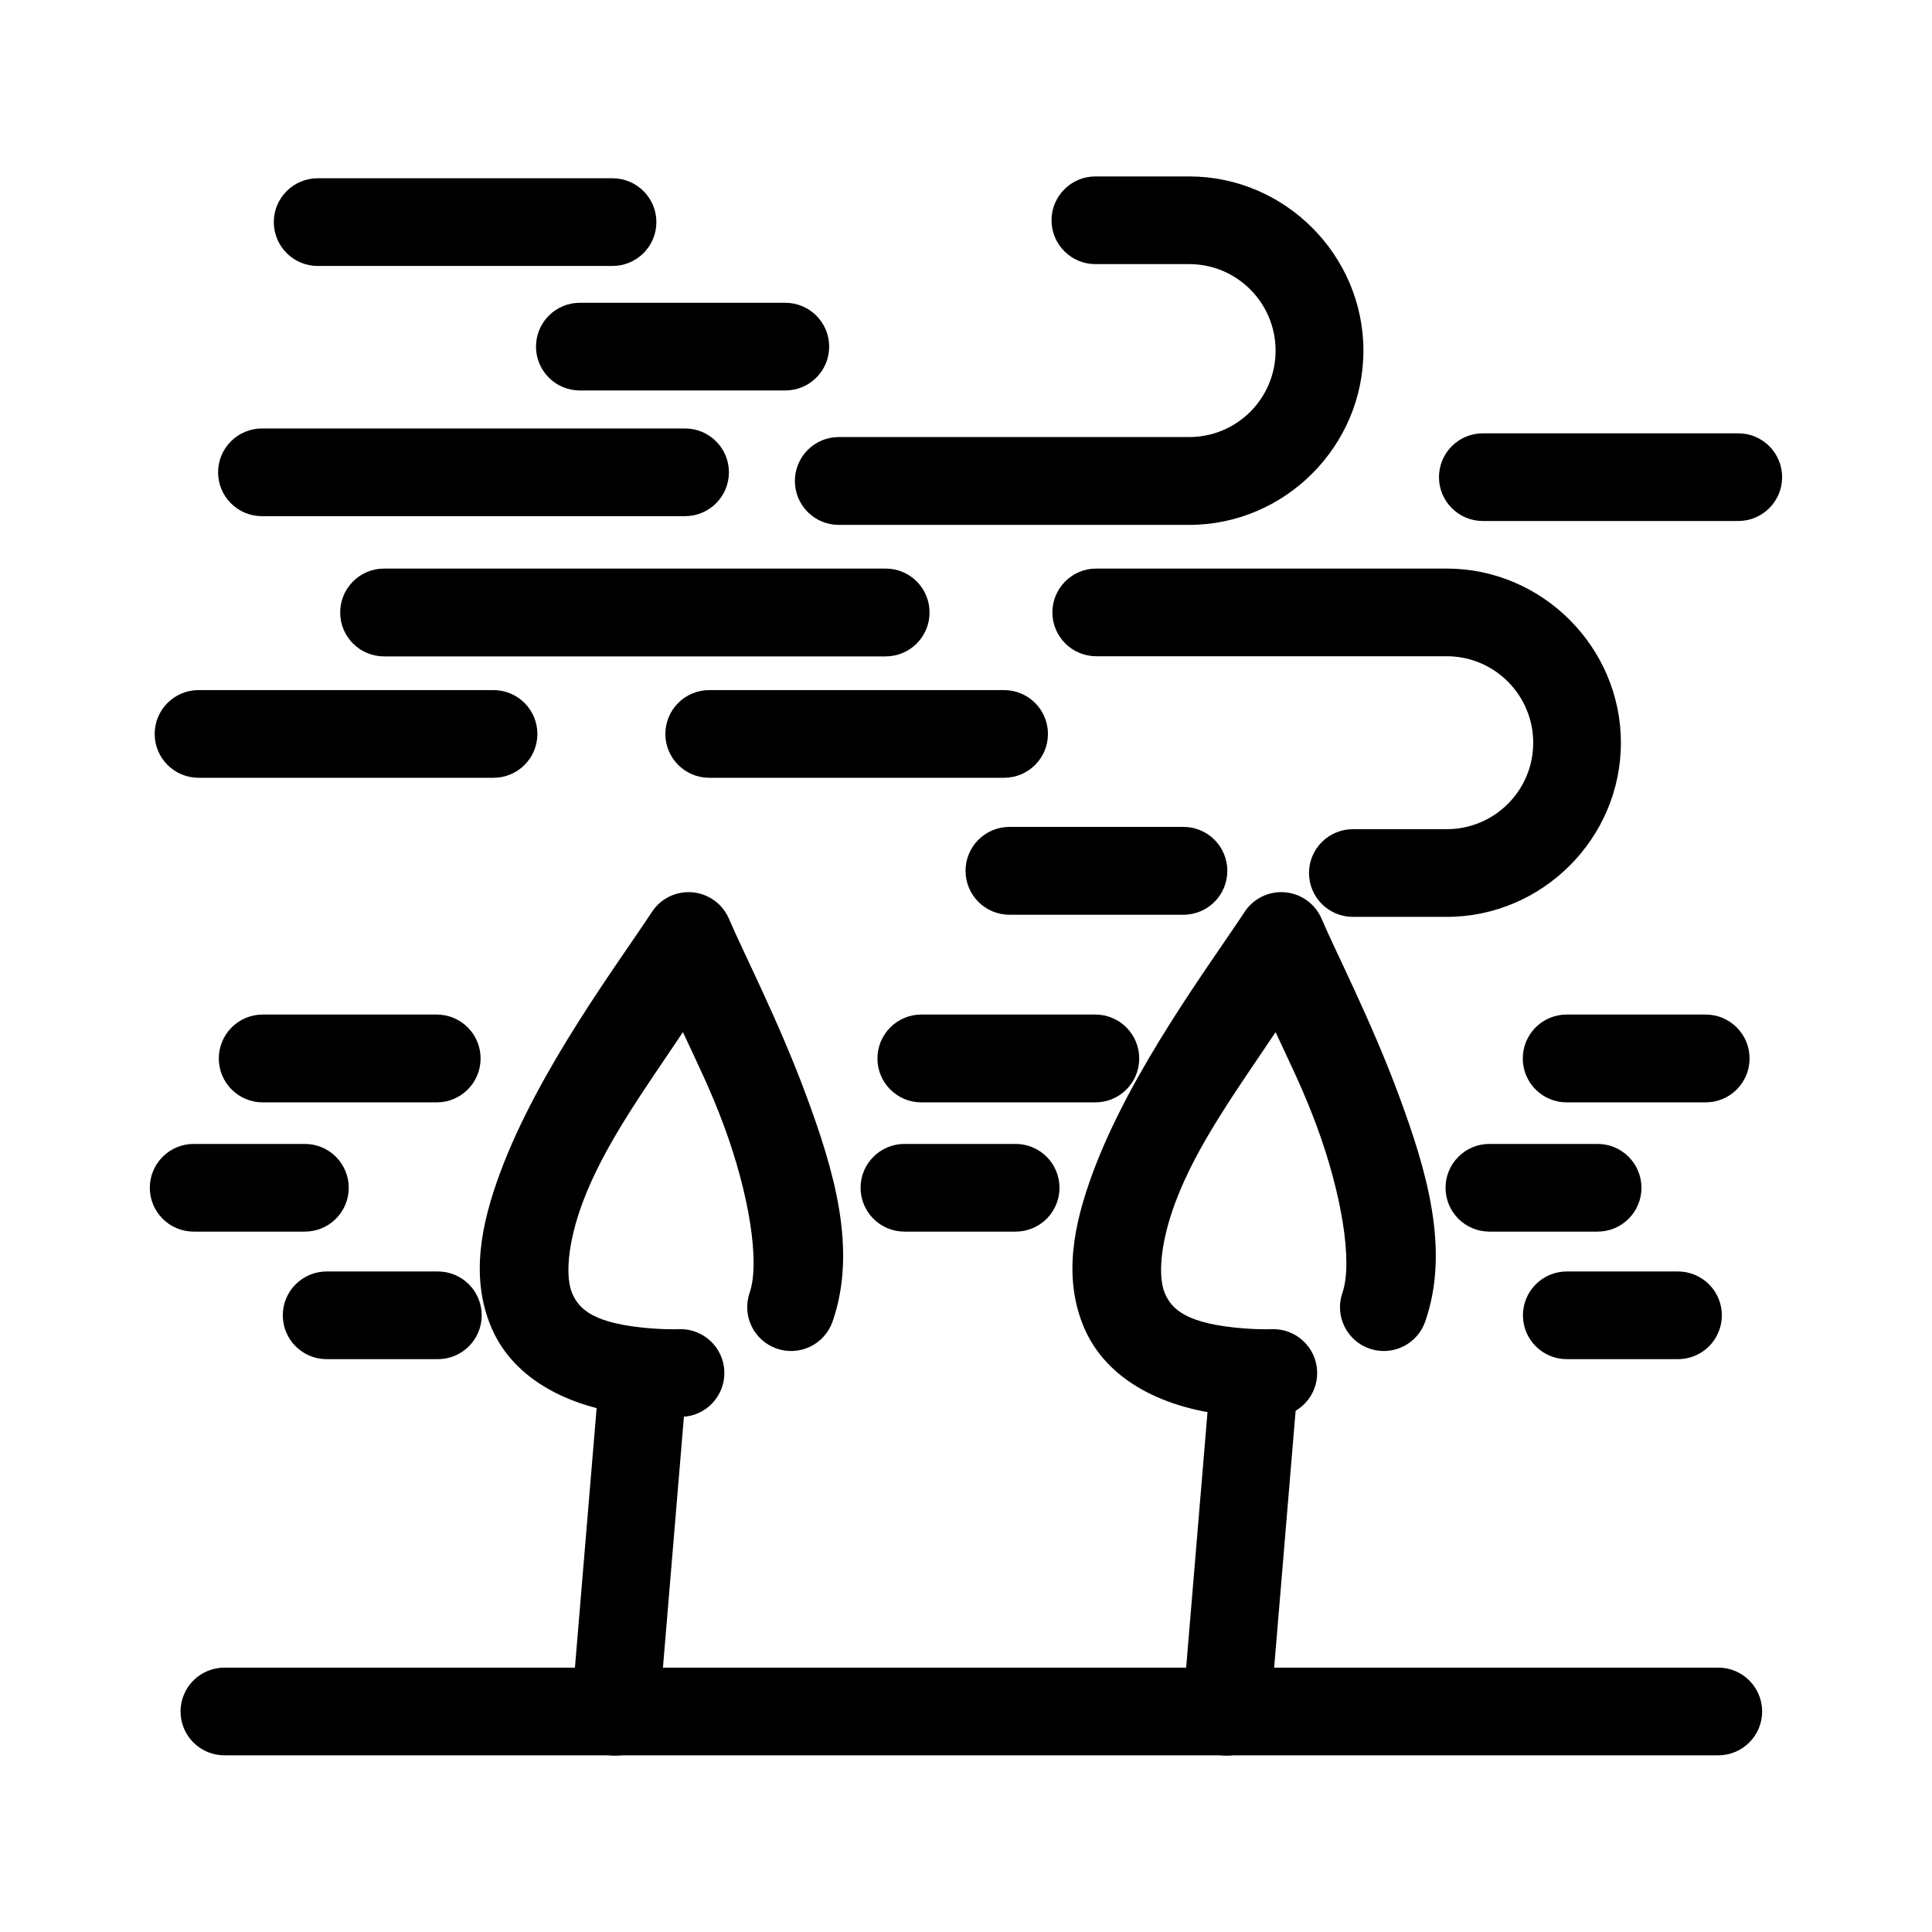 <?xml version="1.0" encoding="UTF-8"?>
<!-- Uploaded to: SVG Repo, www.svgrepo.com, Generator: SVG Repo Mixer Tools -->
<svg fill="#000000" width="800px" height="800px" version="1.1" viewBox="144 144 512 512" xmlns="http://www.w3.org/2000/svg">
 <g>
  <path d="m203.5 609.18c-3.086 0.008-6.051-1.211-8.238-3.391-2.188-2.18-3.418-5.141-3.418-8.227 0-3.09 1.23-6.051 3.418-8.23s5.152-3.398 8.238-3.391h395.87c6.414 0.004 11.613 5.203 11.617 11.621-0.004 6.414-5.203 11.613-11.617 11.617z"/>
  <path d="m213.61 436.14c-6.418-0.004-11.617-5.203-11.621-11.617-0.008-3.09 1.215-6.051 3.394-8.238 2.18-2.188 5.137-3.418 8.227-3.418h46.133c3.086 0 6.047 1.23 8.227 3.418 2.18 2.188 3.402 5.148 3.391 8.238-0.004 6.414-5.203 11.613-11.617 11.617z"/>
  <path d="m196.61 350.12c-6.418-0.004-11.617-5.203-11.621-11.617 0.004-6.418 5.203-11.617 11.621-11.621h78.148c3.09-0.008 6.055 1.215 8.238 3.394 2.188 2.18 3.418 5.137 3.418 8.227 0 3.086-1.23 6.047-3.418 8.227-2.184 2.18-5.148 3.398-8.238 3.391z"/>
  <path d="m228.18 214.48c-6.414-0.004-11.617-5.203-11.621-11.621 0.004-6.414 5.207-11.613 11.621-11.617h78.152c6.414 0.004 11.613 5.203 11.617 11.617-0.004 6.418-5.203 11.617-11.617 11.621z"/>
  <path d="m297.7 247.48c-3.09 0.008-6.055-1.211-8.238-3.391-2.188-2.18-3.418-5.141-3.418-8.227 0-3.09 1.23-6.051 3.418-8.23 2.184-2.18 5.148-3.398 8.238-3.391h54.422c6.414 0.004 11.613 5.203 11.617 11.621-0.004 6.414-5.203 11.613-11.617 11.617z"/>
  <path d="m536.96 282.07c-6.414-0.004-11.613-5.203-11.617-11.617 0.004-6.414 5.203-11.617 11.617-11.617h67.707c6.414 0 11.613 5.203 11.617 11.617-0.004 6.414-5.203 11.613-11.617 11.617z"/>
  <path d="m331.95 350.12c-6.418-0.004-11.617-5.203-11.621-11.617 0.004-6.418 5.203-11.617 11.621-11.621h78.148c6.418 0.004 11.617 5.203 11.621 11.621-0.004 6.414-5.203 11.613-11.621 11.617z"/>
  <path d="m245.77 317.95c-6.414-0.004-11.613-5.203-11.617-11.617-0.008-3.09 1.211-6.055 3.391-8.238 2.18-2.188 5.141-3.418 8.227-3.418h132.95c3.086 0 6.047 1.23 8.227 3.418 2.18 2.184 3.398 5.148 3.391 8.238-0.004 6.414-5.203 11.613-11.617 11.617z"/>
  <path d="m213.45 280.79c-3.086 0.008-6.051-1.211-8.238-3.391-2.188-2.18-3.418-5.141-3.418-8.23 0-3.086 1.23-6.047 3.418-8.227 2.188-2.18 5.152-3.398 8.238-3.391h112.1c6.418 0.004 11.617 5.203 11.621 11.617-0.004 6.418-5.203 11.617-11.621 11.621z"/>
  <path d="m195.32 470.39c-6.414-0.004-11.613-5.203-11.617-11.617 0.004-6.414 5.203-11.617 11.617-11.621h29.484c6.414 0.004 11.613 5.207 11.617 11.621-0.004 6.414-5.203 11.613-11.617 11.617z"/>
  <path d="m230.56 504.19c-6.414-0.004-11.613-5.203-11.617-11.617 0.004-6.418 5.203-11.617 11.617-11.621h29.484c6.414 0.004 11.613 5.203 11.617 11.621-0.004 6.414-5.203 11.613-11.617 11.617z"/>
  <path d="m559.21 504.19c-6.414-0.004-11.613-5.203-11.617-11.617 0.004-6.418 5.203-11.617 11.617-11.621h29.445c3.086-0.008 6.051 1.215 8.238 3.394 2.188 2.18 3.414 5.137 3.418 8.227-0.004 3.086-1.23 6.047-3.418 8.227-2.188 2.18-5.152 3.398-8.238 3.391z"/>
  <path d="m383.68 470.39c-6.414-0.004-11.617-5.203-11.617-11.617 0-6.414 5.203-11.617 11.617-11.621h29.445c3.086-0.008 6.051 1.215 8.238 3.394 2.184 2.18 3.414 5.137 3.418 8.227-0.004 3.086-1.234 6.047-3.418 8.227-2.188 2.18-5.152 3.398-8.238 3.391z"/>
  <path d="m538.7 470.39c-6.414-0.004-11.613-5.203-11.617-11.617 0.004-6.414 5.203-11.617 11.617-11.621h28.688c6.414 0.004 11.613 5.207 11.617 11.621-0.004 6.414-5.203 11.613-11.617 11.617z"/>
  <path d="m388.15 436.14c-6.414-0.004-11.613-5.203-11.617-11.617-0.008-3.09 1.211-6.051 3.391-8.238s5.141-3.418 8.227-3.418h46.133c3.09 0 6.051 1.23 8.23 3.418 2.18 2.188 3.398 5.148 3.391 8.238-0.004 6.414-5.203 11.613-11.621 11.617z"/>
  <path d="m411.5 386.41c-6.414 0-11.617-5.203-11.617-11.617-0.012-3.086 1.211-6.051 3.391-8.238 2.18-2.188 5.141-3.418 8.227-3.418h46.133c3.09 0 6.047 1.23 8.227 3.418s3.402 5.152 3.394 8.238c-0.004 6.414-5.203 11.617-11.621 11.617z"/>
  <path d="m559.21 436.14c-3.086 0.008-6.051-1.211-8.238-3.391-2.188-2.18-3.414-5.141-3.418-8.227-0.008-3.094 1.219-6.066 3.406-8.254s5.156-3.41 8.25-3.402h36.824c3.086 0 6.047 1.23 8.227 3.418 2.18 2.188 3.402 5.148 3.391 8.238-0.004 6.414-5.203 11.613-11.617 11.617z"/>
  <path d="m366.27 283.1c-6.414-0.004-11.613-5.203-11.617-11.621-0.008-3.086 1.211-6.051 3.391-8.234 2.18-2.188 5.141-3.418 8.227-3.422h92.875c12.656 0 22.895-10.242 22.895-22.895 0-12.66-10.238-22.934-22.895-22.934h-24.867c-6.414-0.004-11.613-5.203-11.617-11.621 0.004-6.414 5.203-11.613 11.617-11.617h24.867c25.34 0 46.172 20.832 46.172 46.172 0 25.336-20.832 46.172-46.172 46.172z"/>
  <path d="m502.52 386.98c-6.418-0.004-11.617-5.203-11.621-11.621 0.004-6.414 5.203-11.613 11.621-11.617h24.863c12.66 0 22.934-10.238 22.934-22.895 0-12.66-10.273-22.938-22.934-22.938h-92.871c-6.418-0.004-11.617-5.203-11.621-11.617 0.004-6.414 5.203-11.617 11.621-11.617h92.871c25.34 0 46.172 20.828 46.172 46.172 0 25.34-20.832 46.133-46.172 46.133z"/>
  <path d="m306.67 609.25c-0.203-0.008-0.406-0.02-0.605-0.035-6.394-0.547-11.141-6.172-10.598-12.566l7.492-89.617c0.527-6.394 6.133-11.156 12.527-10.637 3.078 0.254 5.93 1.719 7.926 4.078 1.996 2.356 2.969 5.41 2.711 8.488l-7.496 89.617c-0.504 6.176-5.766 10.871-11.957 10.672z"/>
  <path d="m468.65 609.25c-0.203-0.008-0.406-0.02-0.605-0.035-6.398-0.547-11.141-6.172-10.598-12.566l7.492-89.617c0.527-6.394 6.133-11.156 12.527-10.637 3.078 0.254 5.93 1.719 7.926 4.078 1.992 2.356 2.969 5.41 2.707 8.488l-7.492 89.617c-0.504 6.176-5.766 10.871-11.957 10.672z"/>
  <path d="m481.78 519.48c-3.102 0.098-6.328 0.031-9.723-0.227-20.047-1.52-34.891-9.824-40.688-23.238-5.793-13.41-2.781-27.707 2.273-41.328 10.109-27.234 31.152-55.234 40.191-69.027 2.352-3.574 6.481-5.57 10.742-5.188 4.262 0.379 7.973 3.07 9.656 7.004 3.801 8.895 13.266 27.285 20.512 46.891 7.246 19.605 13.602 40.691 6.965 59.832-1.008 2.918-3.133 5.316-5.91 6.664-2.773 1.348-5.973 1.539-8.887 0.527-6.062-2.113-9.262-8.734-7.152-14.797 2.805-8.098-0.219-26.324-6.812-44.168-3.582-9.691-7.027-16.516-10.902-24.902-9.754 14.625-20.871 29.781-26.605 45.227-4.078 10.988-4.555 19.797-2.723 24.031 1.828 4.234 5.734 8.105 21.117 9.273 2.668 0.203 5.07 0.258 7.227 0.188 3.09-0.098 6.09 1.035 8.34 3.152 2.254 2.113 3.566 5.039 3.66 8.129 0.188 6.414-4.863 11.77-11.281 11.957z"/>
  <path d="m324.72 519.48c-3.102 0.098-6.332 0.031-9.727-0.227-20.043-1.52-34.887-9.824-40.684-23.238-5.797-13.41-2.785-27.707 2.269-41.328 10.113-27.234 31.152-55.23 40.195-69.027 2.352-3.574 6.477-5.57 10.742-5.188 4.262 0.379 7.973 3.07 9.656 7.004 3.797 8.895 13.266 27.285 20.512 46.891 7.246 19.605 13.605 40.691 6.965 59.832-1.008 2.918-3.133 5.316-5.91 6.664-2.773 1.348-5.973 1.539-8.891 0.527-2.914-1.008-5.312-3.133-6.66-5.906-1.352-2.777-1.539-5.977-0.527-8.891 2.809-8.098-0.184-26.324-6.777-44.168-3.582-9.691-7.023-16.516-10.898-24.902-9.758 14.625-20.871 29.781-26.605 45.227-4.078 10.988-4.555 19.797-2.727 24.031 1.832 4.234 5.734 8.105 21.121 9.273 2.668 0.203 5.078 0.258 7.227 0.188 6.418-0.184 11.77 4.863 11.961 11.281 0.188 6.402-4.84 11.75-11.242 11.957z"/>
 </g>
</svg>
